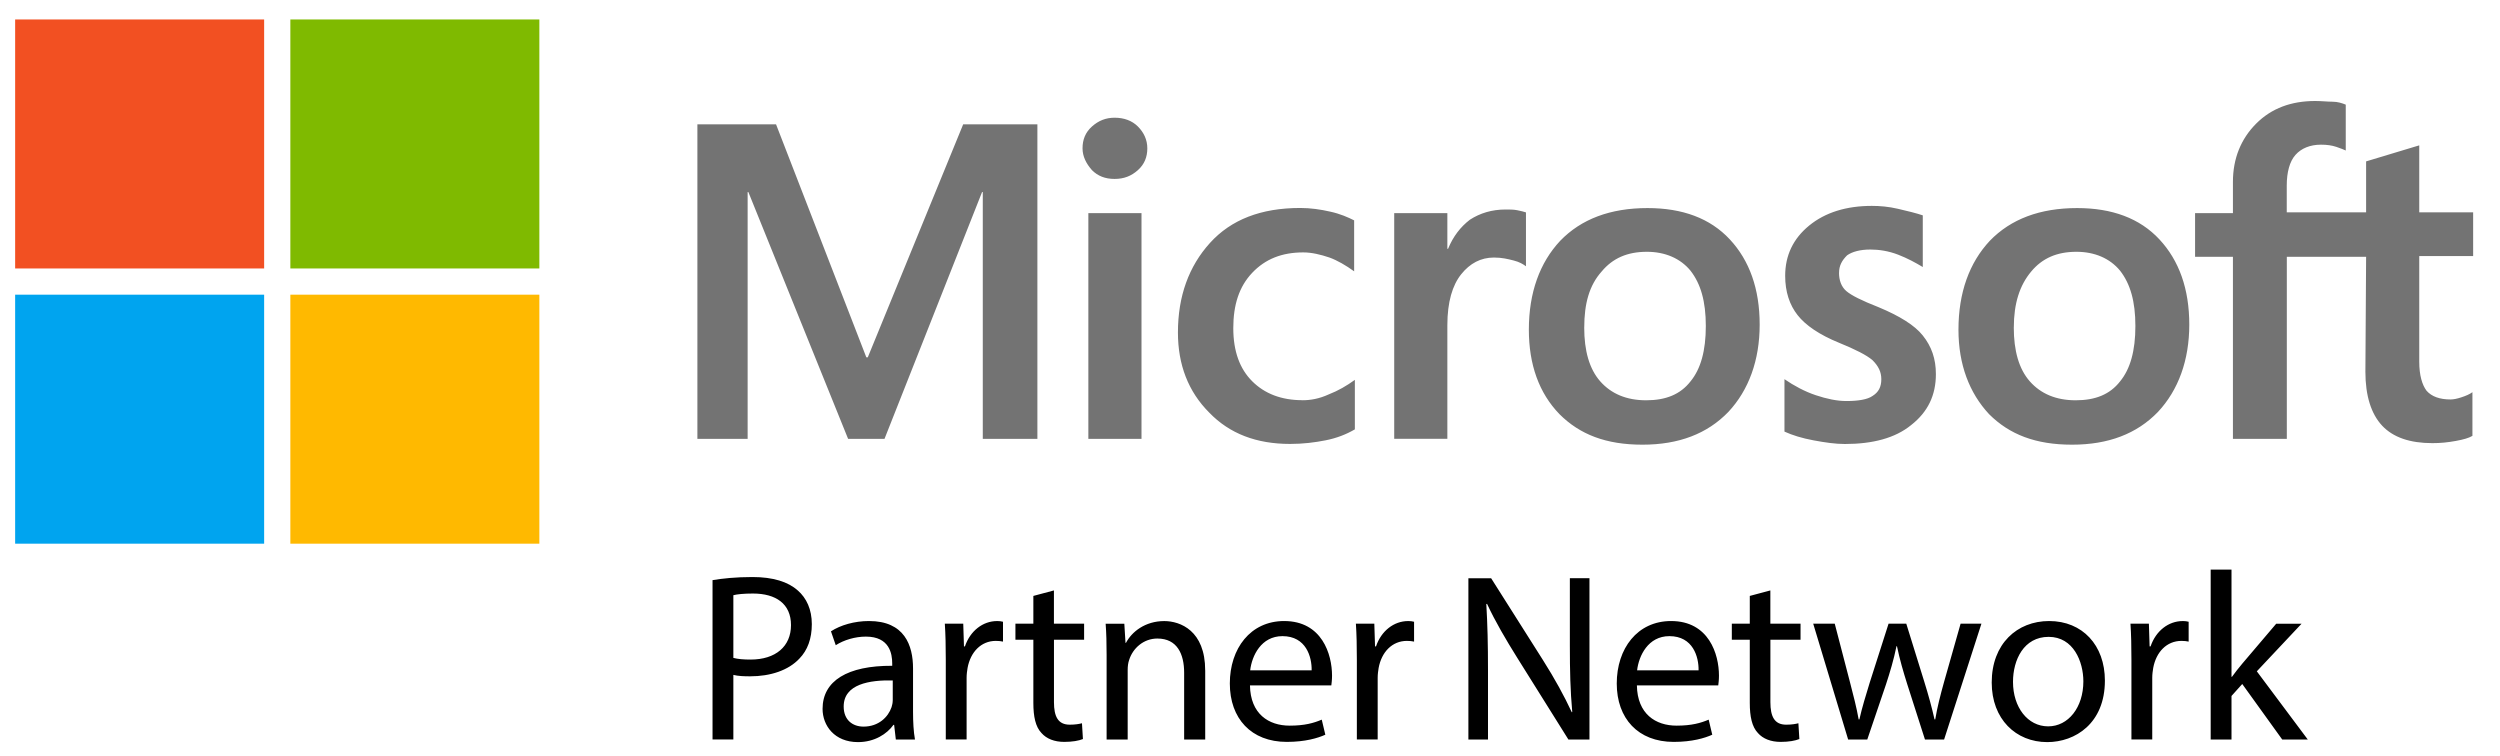 <?xml version="1.0" encoding="UTF-8"?>
<svg id="MS_Logo" data-name="MS Logo" xmlns="http://www.w3.org/2000/svg" viewBox="0 0 700 211.68">
  <defs>
    <style>
      .cls-1 {
        fill: #737373;
      }

      .cls-2 {
        fill: #f25022;
      }

      .cls-3 {
        fill: #ffb900;
      }

      .cls-4 {
        fill: #7fba00;
      }

      .cls-5 {
        fill: #00a4ef;
      }
    </style>
  </defs>
  <g>
    <path class="cls-1" d="M290.47,34.81v88.07h-15.29V53.77h-.2l-27.32,69.11h-10.19l-27.93-69.11h-.2v69.11h-14.07V34.81h22.02l25.28,65.24h.41l26.71-65.24s20.79,0,20.79,0ZM303.11,41.53c0-2.45.82-4.49,2.65-6.12,1.83-1.63,3.87-2.45,6.32-2.45,2.65,0,4.89.82,6.52,2.45,1.63,1.63,2.65,3.67,2.65,6.12s-.82,4.49-2.65,6.12c-1.83,1.63-3.87,2.45-6.52,2.45s-4.69-.82-6.32-2.45c-1.63-1.83-2.65-3.87-2.65-6.12ZM319.62,59.68v63.2h-14.88v-63.2s14.88,0,14.88,0ZM364.68,112.07c2.24,0,4.69-.41,7.34-1.63,2.65-1.02,5.1-2.45,7.34-4.08v13.86c-2.45,1.43-5.1,2.45-8.15,3.06-3.06.61-6.32,1.02-9.99,1.02-9.38,0-16.92-2.85-22.63-8.77-5.91-5.91-8.77-13.46-8.77-22.43,0-10.19,3.06-18.55,8.97-25.08,5.91-6.52,14.27-9.79,25.28-9.79,2.85,0,5.71.41,8.36,1.02,2.85.61,5.1,1.63,6.73,2.45v14.27c-2.24-1.63-4.69-3.06-6.93-3.87-2.45-.82-4.89-1.43-7.34-1.43-5.91,0-10.6,1.83-14.27,5.71-3.67,3.87-5.3,8.97-5.3,15.49s1.83,11.42,5.3,14.88c3.47,3.47,8.15,5.3,14.07,5.3ZM421.56,58.66c1.22,0,2.24,0,3.26.2,1.02.2,1.83.41,2.45.61v15.09c-.82-.61-1.83-1.22-3.47-1.63-1.63-.41-3.26-.82-5.5-.82-3.67,0-6.73,1.63-9.17,4.69-2.45,3.06-3.87,7.75-3.87,14.27v31.8h-14.88v-63.2h14.88v9.99h.2c1.43-3.47,3.47-6.12,6.12-8.15,2.85-1.83,6.12-2.85,9.99-2.85ZM428.08,92.3c0-10.4,3.06-18.76,8.77-24.87,5.91-6.12,14.07-9.17,24.46-9.17,9.79,0,17.53,2.85,23.04,8.77,5.5,5.91,8.36,13.86,8.36,23.85s-3.06,18.35-8.77,24.46c-5.91,6.12-13.86,9.17-24.06,9.17s-17.53-2.85-23.24-8.56c-5.71-5.91-8.56-13.86-8.56-23.65ZM443.58,91.69c0,6.52,1.43,11.62,4.49,15.09,3.06,3.47,7.34,5.3,12.84,5.3s9.58-1.63,12.44-5.3c2.85-3.47,4.28-8.56,4.28-15.49s-1.43-11.82-4.28-15.49c-2.85-3.47-7.14-5.3-12.23-5.3-5.5,0-9.58,1.83-12.64,5.5-3.47,3.87-4.89,8.97-4.89,15.7ZM514.93,76.4c0,2.04.61,3.87,2.04,5.1,1.43,1.22,4.28,2.65,8.97,4.49,5.91,2.45,10.19,5.1,12.44,7.95,2.45,3.06,3.67,6.52,3.67,10.81,0,5.91-2.24,10.6-6.93,14.27-4.49,3.67-10.81,5.3-18.55,5.3-2.65,0-5.5-.41-8.77-1.02-3.26-.61-5.91-1.43-8.15-2.45v-14.68c2.65,1.83,5.71,3.47,8.77,4.49,3.06,1.02,5.91,1.63,8.56,1.63,3.26,0,5.91-.41,7.34-1.43,1.63-1.02,2.45-2.45,2.45-4.69,0-2.04-.82-3.67-2.45-5.3-1.63-1.43-4.89-3.06-9.38-4.89-5.5-2.24-9.38-4.89-11.62-7.75-2.24-2.85-3.47-6.52-3.47-11.01,0-5.71,2.24-10.4,6.73-14.07,4.49-3.67,10.4-5.5,17.53-5.5,2.24,0,4.69.2,7.34.82,2.65.61,5.1,1.22,6.93,1.83v14.47c-2.04-1.22-4.28-2.45-6.93-3.47-2.65-1.02-5.3-1.43-7.75-1.43-2.85,0-5.1.61-6.52,1.63-1.43,1.43-2.24,2.85-2.24,4.89ZM548.37,92.3c0-10.4,3.06-18.76,8.77-24.87,5.91-6.12,14.07-9.17,24.46-9.17,9.79,0,17.53,2.85,23.04,8.77,5.5,5.91,8.36,13.86,8.36,23.85s-3.06,18.35-8.77,24.46c-5.91,6.12-13.86,9.17-24.06,9.17s-17.53-2.85-23.24-8.56c-5.5-5.91-8.56-13.86-8.56-23.65ZM563.86,91.69c0,6.52,1.43,11.62,4.49,15.09,3.06,3.47,7.34,5.3,12.84,5.3s9.58-1.63,12.44-5.3c2.85-3.47,4.28-8.56,4.28-15.49s-1.43-11.82-4.28-15.49c-2.85-3.47-7.14-5.3-12.23-5.3-5.5,0-9.58,1.83-12.64,5.5-3.26,3.87-4.89,8.97-4.89,15.7ZM662.53,71.91h-22.22v50.97h-15.09v-50.97h-10.6v-12.23h10.6v-8.77c0-6.52,2.24-12.03,6.52-16.31s9.79-6.32,16.51-6.32c1.83,0,3.47.2,4.89.2s2.65.41,3.67.82v12.84c-.41-.2-1.43-.61-2.65-1.02-1.22-.41-2.65-.61-4.28-.61-3.06,0-5.5,1.02-7.14,2.85s-2.45,4.89-2.45,8.56v7.54h22.22v-14.27l14.88-4.49v18.76h15.09v12.23h-15.09v29.56c0,3.87.82,6.52,2.04,8.15,1.43,1.63,3.67,2.45,6.73,2.45.82,0,1.83-.2,3.06-.61,1.22-.41,2.24-.82,3.06-1.43v12.23c-1.02.61-2.45,1.02-4.69,1.43-2.24.41-4.28.61-6.52.61-6.32,0-11.01-1.63-14.07-4.89-3.06-3.26-4.69-8.36-4.69-15.09l.2-32.21h0Z"/>
    <rect class="cls-2" x="4.24" y="5.45" width="69.72" height="69.72"/>
    <rect class="cls-4" x="81.3" y="5.45" width="69.72" height="69.72"/>
    <rect class="cls-5" x="4.24" y="82.51" width="69.72" height="69.72"/>
    <rect class="cls-3" x="81.3" y="82.51" width="69.72" height="69.72"/>
  </g>
  <path d="M223.36,165.32c-2.68-2.41-6.9-3.75-12.66-3.75-4.69,0-8.38.4-11.19.87v44.62h5.83v-18.09c1.34.34,2.95.4,4.69.4,5.7,0,10.72-1.67,13.8-4.96,2.28-2.34,3.48-5.56,3.48-9.65s-1.47-7.3-3.95-9.45ZM210.16,184.68c-1.94,0-3.55-.13-4.82-.47v-17.55c1-.27,2.95-.47,5.49-.47,6.43,0,10.65,2.88,10.65,8.84s-4.29,9.65-11.32,9.65ZM255.65,187.16c0-6.5-2.41-13.27-12.33-13.27-4.09,0-7.97,1.14-10.65,2.88l1.34,3.89c2.28-1.47,5.43-2.41,8.44-2.41,6.63,0,7.37,4.82,7.37,7.5v.67c-12.53-.07-19.5,4.22-19.5,12.06,0,4.69,3.35,9.31,9.92,9.31,4.62,0,8.11-2.28,9.92-4.82h.2l.47,4.09h5.36c-.4-2.21-.54-4.96-.54-7.77v-12.13ZM249.96,196.14c0,.6-.13,1.27-.33,1.88-.94,2.75-3.62,5.43-7.84,5.43-3.02,0-5.56-1.81-5.56-5.63,0-6.3,7.3-7.44,13.74-7.3v5.63ZM279.17,173.89c.67,0,1.14.07,1.67.2v5.56c-.6-.13-1.21-.2-2.01-.2-4.15,0-7.1,3.15-7.91,7.57-.13.8-.27,1.74-.27,2.75v17.29h-5.83v-22.31c0-3.82-.07-7.1-.27-10.12h5.16l.2,6.37h.27c1.47-4.36,5.03-7.1,8.98-7.1ZM295.11,174.63h8.44v4.49h-8.44v17.49c0,4.02,1.14,6.3,4.42,6.3,1.54,0,2.68-.2,3.42-.4l.27,4.42c-1.14.47-2.95.8-5.23.8-2.75,0-4.96-.87-6.37-2.48-1.68-1.74-2.28-4.62-2.28-8.44v-17.69h-5.02v-4.49h5.02v-7.77l5.76-1.54v9.31ZM337.46,187.7v19.36h-5.9v-18.69c0-5.23-1.94-9.58-7.5-9.58-3.89,0-6.9,2.75-7.91,6.03-.27.74-.4,1.74-.4,2.75v19.5h-5.9v-23.65c0-3.35-.07-6.1-.27-8.78h5.23l.33,5.36h.13c1.61-3.08,5.36-6.1,10.72-6.1,4.49,0,11.46,2.68,11.46,13.8ZM359.56,173.89c-9.45,0-15.21,7.71-15.21,17.49s5.96,16.35,15.95,16.35c5.16,0,8.71-1.07,10.79-2.01l-1-4.22c-2.21.94-4.76,1.68-8.98,1.68-5.9,0-10.99-3.28-11.12-11.26h22.78c.07-.6.2-1.54.2-2.75,0-5.96-2.81-15.28-13.4-15.28ZM350.05,187.7c.47-4.09,3.08-9.58,9.04-9.58,6.63,0,8.24,5.83,8.17,9.58h-17.22ZM394.27,173.89c.67,0,1.14.07,1.67.2v5.56c-.6-.13-1.21-.2-2.01-.2-4.15,0-7.1,3.15-7.91,7.57-.13.8-.27,1.74-.27,2.75v17.29h-5.83v-22.31c0-3.82-.07-7.1-.27-10.12h5.16l.2,6.37h.27c1.47-4.36,5.03-7.1,8.98-7.1ZM439.56,161.9h5.49v45.16h-5.9l-14.34-22.91c-3.15-5.03-6.16-10.18-8.44-15.08l-.2.07c.33,5.7.47,11.12.47,18.63v19.3h-5.49v-45.16h6.37l14.47,22.85c3.35,5.29,5.96,10.05,8.11,14.67l.13-.07c-.54-6.03-.67-11.52-.67-18.56v-18.89ZM467.9,173.89c-9.45,0-15.21,7.71-15.21,17.49s5.96,16.35,15.95,16.35c5.16,0,8.71-1.07,10.79-2.01l-1-4.22c-2.21.94-4.76,1.68-8.98,1.68-5.9,0-10.99-3.28-11.12-11.26h22.78c.07-.6.2-1.54.2-2.75,0-5.96-2.81-15.28-13.4-15.28ZM458.39,187.7c.47-4.09,3.08-9.58,9.04-9.58,6.63,0,8.24,5.83,8.17,9.58h-17.22ZM495.71,174.63h8.44v4.49h-8.44v17.49c0,4.02,1.14,6.3,4.42,6.3,1.54,0,2.68-.2,3.42-.4l.27,4.42c-1.14.47-2.95.8-5.23.8-2.75,0-4.96-.87-6.37-2.48-1.67-1.74-2.28-4.62-2.28-8.44v-17.69h-5.03v-4.49h5.03v-7.77l5.76-1.54v9.31ZM548.97,174.63h5.83l-10.45,32.43h-5.36l-4.96-15.48c-1.14-3.62-2.08-6.83-2.88-10.65h-.13c-.8,3.89-1.81,7.24-2.95,10.72l-5.23,15.41h-5.36l-9.78-32.43h6.03l4.29,16.48c.94,3.62,1.81,6.97,2.41,10.32h.2c.74-3.28,1.81-6.77,2.88-10.25l5.29-16.55h4.96l5.03,16.21c1.21,3.89,2.14,7.3,2.88,10.59h.2c.54-3.28,1.41-6.7,2.48-10.52l4.62-16.28ZM573.76,173.89c-8.98,0-16.08,6.37-16.08,17.22,0,10.25,6.77,16.68,15.54,16.68,7.84,0,16.15-5.23,16.15-17.22,0-9.92-6.3-16.68-15.61-16.68ZM573.49,203.38c-5.76,0-9.85-5.36-9.85-12.46,0-6.16,3.02-12.6,9.98-12.6s9.72,6.97,9.72,12.46c0,7.3-4.22,12.6-9.85,12.6ZM611.15,173.89c.67,0,1.14.07,1.67.2v5.56c-.6-.13-1.21-.2-2.01-.2-4.15,0-7.1,3.15-7.91,7.57-.13.8-.27,1.74-.27,2.75v17.29h-5.83v-22.31c0-3.82-.07-7.1-.27-10.12h5.16l.2,6.37h.27c1.47-4.36,5.03-7.1,8.98-7.1ZM646.19,207.06h-7.17l-11.19-15.54-3.01,3.35v12.19h-5.83v-47.57h5.83v30.02h.13c.8-1.14,1.94-2.55,2.88-3.68l9.51-11.19h7.1l-12.53,13.33,14.27,19.1Z"/>
</svg>